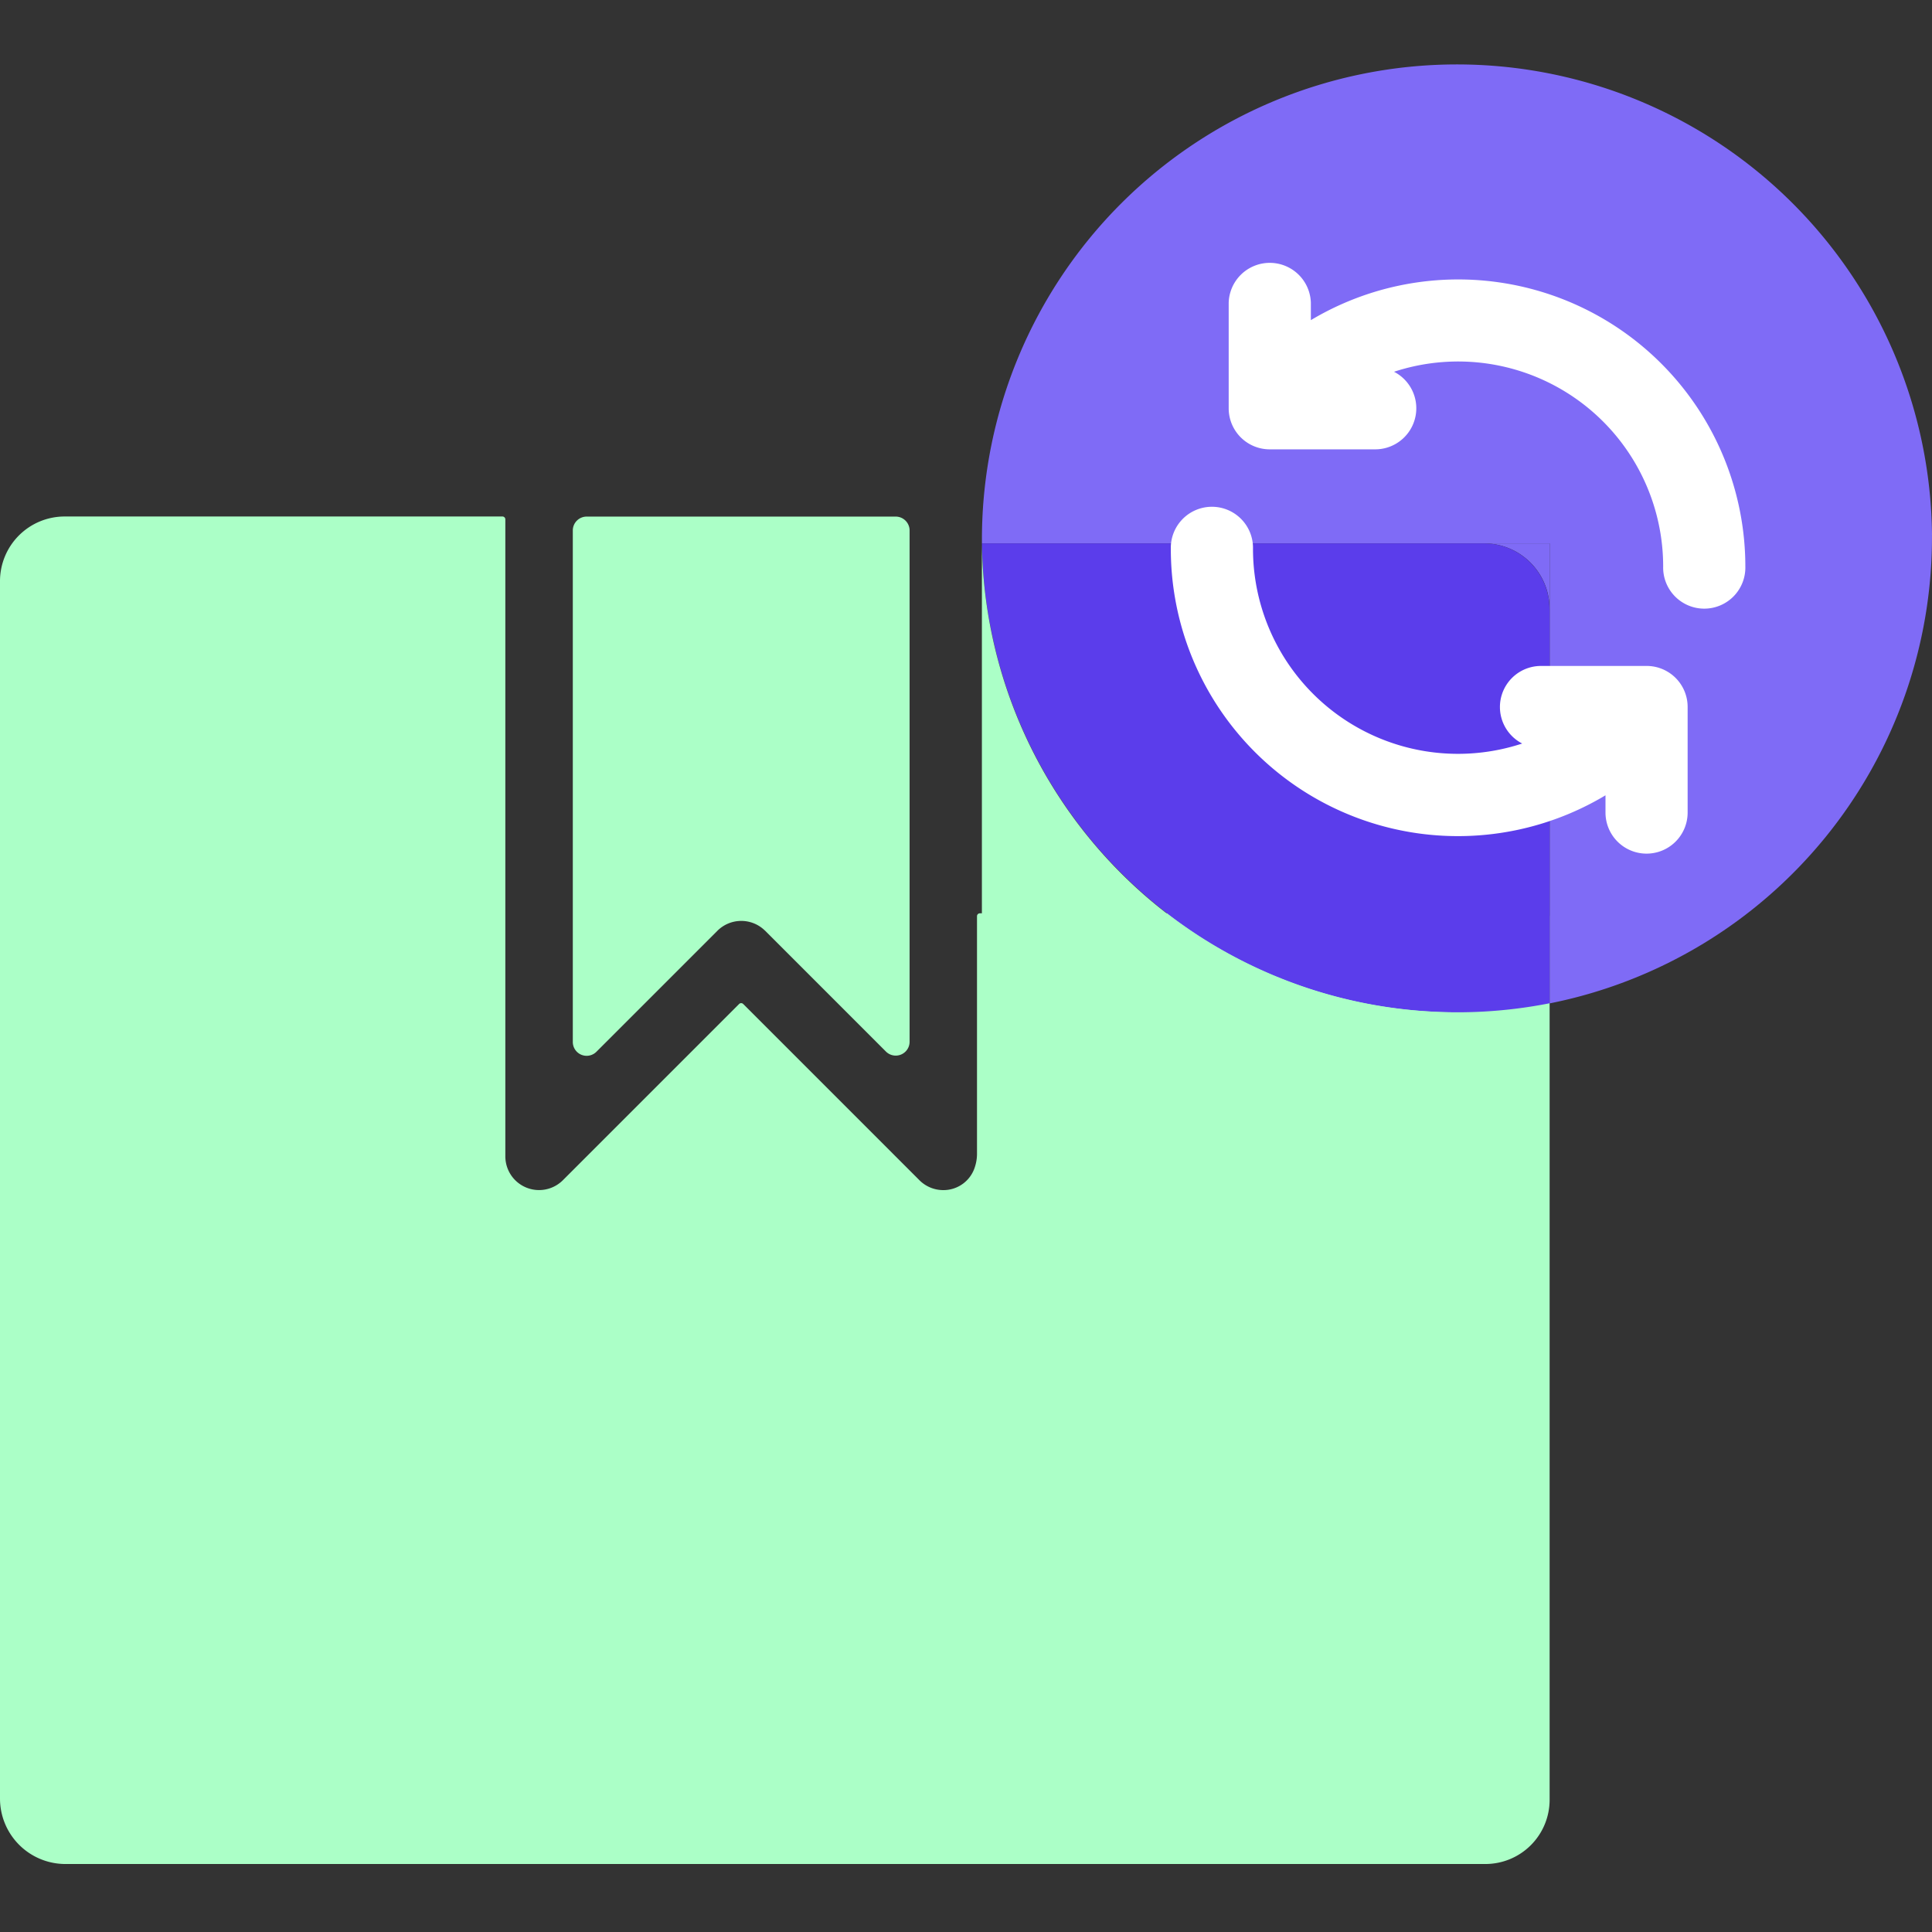 <?xml version="1.0" encoding="UTF-8"?> <svg xmlns="http://www.w3.org/2000/svg" xmlns:xlink="http://www.w3.org/1999/xlink" id="Channel_and_order_sync_Order_processing" data-name="Channel and order sync | Order processing" width="62" height="62" viewBox="0 0 62 62"><rect x="0" y="0" width="62" height="62" fill="#333333" stroke="none"/><defs><clipPath id="clip-path"><rect id="Rectangle_99" data-name="Rectangle 99" width="62" height="57.817" transform="translate(0 0)" fill="none"></rect></clipPath></defs><rect id="Rectangle_76" data-name="Rectangle 76" width="62" height="62" fill="none"></rect><g id="Group_206" data-name="Group 206" transform="translate(0 2)" clip-path="url(#clip-path)"><path id="Path_841" data-name="Path 841" d="M22.668,26.372l3.881,3.882a.445.445,0,0,0,.76-.315V13.533a.428.428,0,0,0-.028-.155.446.446,0,0,0-.417-.291H16.947a.445.445,0,0,0-.446.446V29.944a.444.444,0,0,0,.76.315l3.881-3.881a1.084,1.084,0,0,1,1.53,0Z" transform="translate(1.881 1.491)" fill="#abffc7"></path><path id="Path_842" data-name="Path 842" d="M49.729,25.913V54.266a2.061,2.061,0,0,1-2.061,2.061H2.1a2.1,2.1,0,0,1-2.1-2.1V15.158a2.075,2.075,0,0,1,2.075-2.074H16.123a.093.093,0,0,1,.094.092V33.619a1.082,1.082,0,0,0,1.846.765l5.656-5.656a.093.093,0,0,1,.131,0h0l5.657,5.657a1.081,1.081,0,0,0,.764.316,1.056,1.056,0,0,0,1.017-.751,1.368,1.368,0,0,0,.065-.44v-7.6a.092.092,0,0,1,.092-.092H49.636a.092.092,0,0,1,.092.092" transform="translate(0 1.491)" fill="#abffc7"></path><path id="Path_843" data-name="Path 843" d="M58.775,15.153a15.249,15.249,0,0,1-12.269,15.04V15.432H28.287v-.2a15.245,15.245,0,0,1,30.489-.085" transform="translate(3.224 0.007)" fill="#7f6bf6"></path><path id="Path_844" data-name="Path 844" d="M44.855,13.859v2.1a2.1,2.1,0,0,0-2.1-2.1Z" transform="translate(4.873 1.579)" fill="#7f6bf6"></path><path id="Path_845" data-name="Path 845" d="M46.505,15.959V28.617A15.261,15.261,0,0,1,28.287,13.859H44.4a2.1,2.1,0,0,1,2.1,2.1" transform="translate(3.224 1.579)" fill="#5b3deb"></path><path id="Path_846" data-name="Path 846" d="M43.531,28.908H28.286V13.859A15.245,15.245,0,0,0,43.53,28.908" transform="translate(3.224 1.579)" fill="#abffc7"></path><path id="Path_847" data-name="Path 847" d="M47.812,22.585v.821a1.168,1.168,0,0,0,2.336,0v-3.4a1.165,1.165,0,0,0-1.156-1.155h-3.4a1.168,1.168,0,0,0-.136,2.328A6.729,6.729,0,0,1,36.2,14.946a1.169,1.169,0,1,0-2.337,0,9.064,9.064,0,0,0,13.943,7.641ZM35.72,10.445A1.167,1.167,0,0,0,36.875,11.6h3.4a1.168,1.168,0,0,0,.134-2.328,6.73,6.73,0,0,1,9.254,6.237,1.169,1.169,0,1,0,2.337,0A9.064,9.064,0,0,0,38.057,7.873V7.05a1.169,1.169,0,0,0-2.337,0v3.4Z" transform="translate(3.86 0.67)" fill="#fff" fill-rule="evenodd"></path><path id="Path_848" data-name="Path 848" d="M47.812,22.585v.821a1.168,1.168,0,0,0,2.336,0v-3.4a1.165,1.165,0,0,0-1.156-1.155h-3.4a1.168,1.168,0,0,0-.136,2.328A6.729,6.729,0,0,1,36.2,14.946a1.169,1.169,0,1,0-2.337,0,9.064,9.064,0,0,0,13.943,7.641ZM35.72,10.445A1.167,1.167,0,0,0,36.875,11.6h3.4a1.168,1.168,0,0,0,.134-2.328,6.73,6.73,0,0,1,9.254,6.237,1.169,1.169,0,1,0,2.337,0A9.064,9.064,0,0,0,38.057,7.873V7.05a1.169,1.169,0,0,0-2.337,0v3.4Z" transform="translate(3.86 0.67)" fill="none" stroke="#fff" stroke-width="0.3"></path></g></svg> 